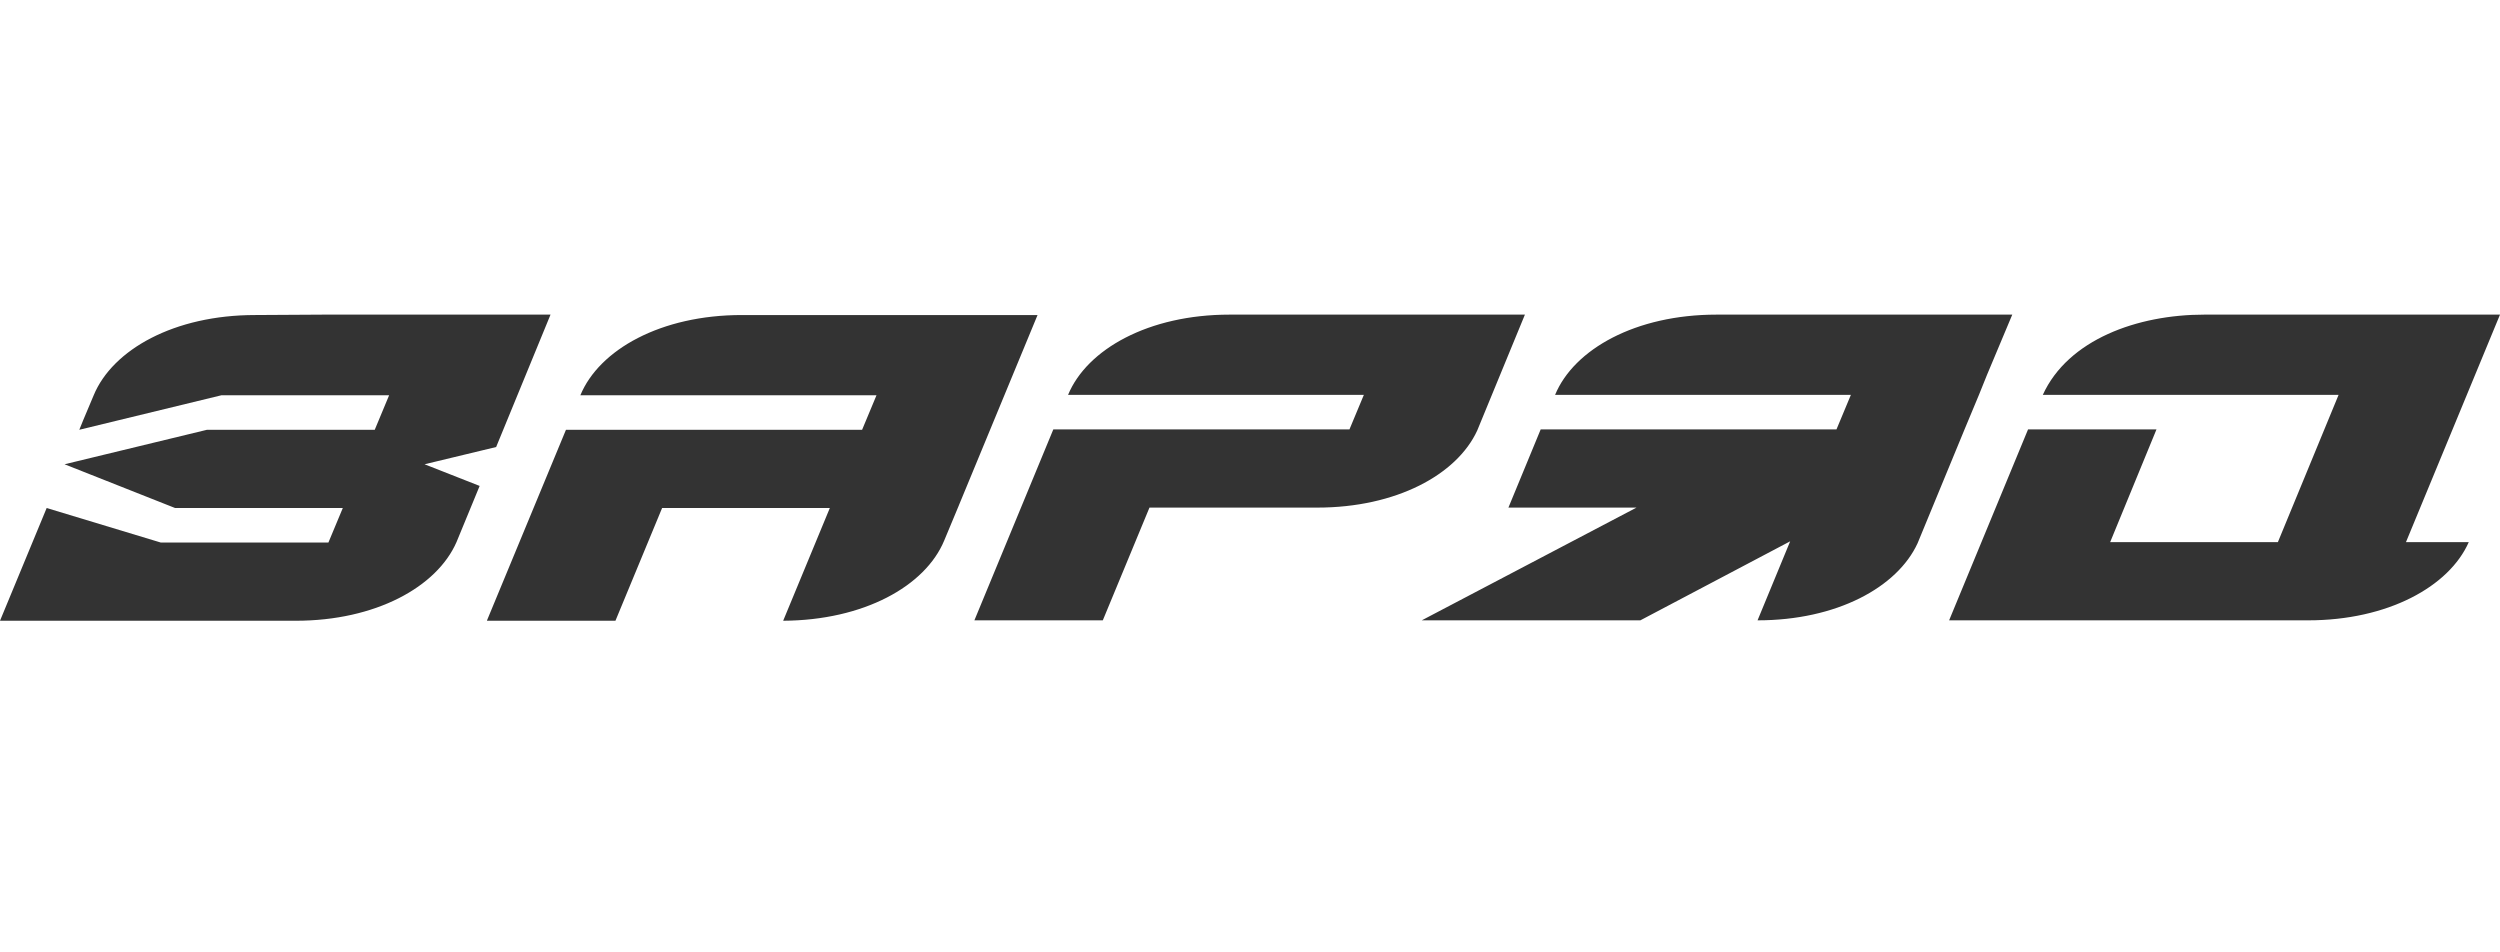 <svg width="147" height="56" viewBox="0 0 147 56" fill="none" xmlns="http://www.w3.org/2000/svg">
<path fill-rule="evenodd" clip-rule="evenodd" d="M76.275 18.5H89.665L86.859 25.318C85.662 27.913 82.093 29.847 77.451 29.847H67.589L64.845 36.476H57.294L61.936 25.247H79.349L80.195 23.218H62.802C63.917 20.529 67.548 18.5 72.293 18.5H76.275ZM118.322 18.5H104.932H100.93C96.184 18.5 92.553 20.529 91.439 23.218H108.832L107.986 25.247H90.593L88.695 29.847H96.226L83.599 36.476H96.453L105.262 31.829L103.344 36.476C107.986 36.476 111.555 34.542 112.752 31.947L115.516 25.247L116.362 23.218L116.837 22.039L118.322 18.5ZM19.002 18.5H32.371L29.173 26.285L24.964 27.299L28.203 28.573L26.842 31.876C25.686 34.518 22.076 36.5 17.392 36.5H0L2.744 29.871L9.449 31.9H19.311L20.157 29.871H10.295L3.796 27.299L12.173 25.271H22.035L22.88 23.242H13.018L4.663 25.271C4.725 25.105 4.931 24.61 5.509 23.242C6.623 20.552 10.254 18.524 14.999 18.524L19.002 18.5ZM114.608 36.476L119.25 25.247H126.802L124.078 31.876H133.94L137.509 23.218H120.117C121.603 19.963 125.688 18.5 129.607 18.5H147L141.471 31.876H145.164C144.008 34.495 140.398 36.476 135.715 36.476H114.608ZM28.637 36.476L33.279 25.271H50.692L51.538 23.242H34.125C35.239 20.552 38.87 18.524 43.615 18.524H61.008L56.365 29.753C56.365 29.753 56.634 29.116 55.52 31.782C54.406 34.471 50.775 36.476 46.05 36.5L48.794 29.871H38.932L36.188 36.5H28.637V36.476Z" fill="#333333"/>
</svg>
